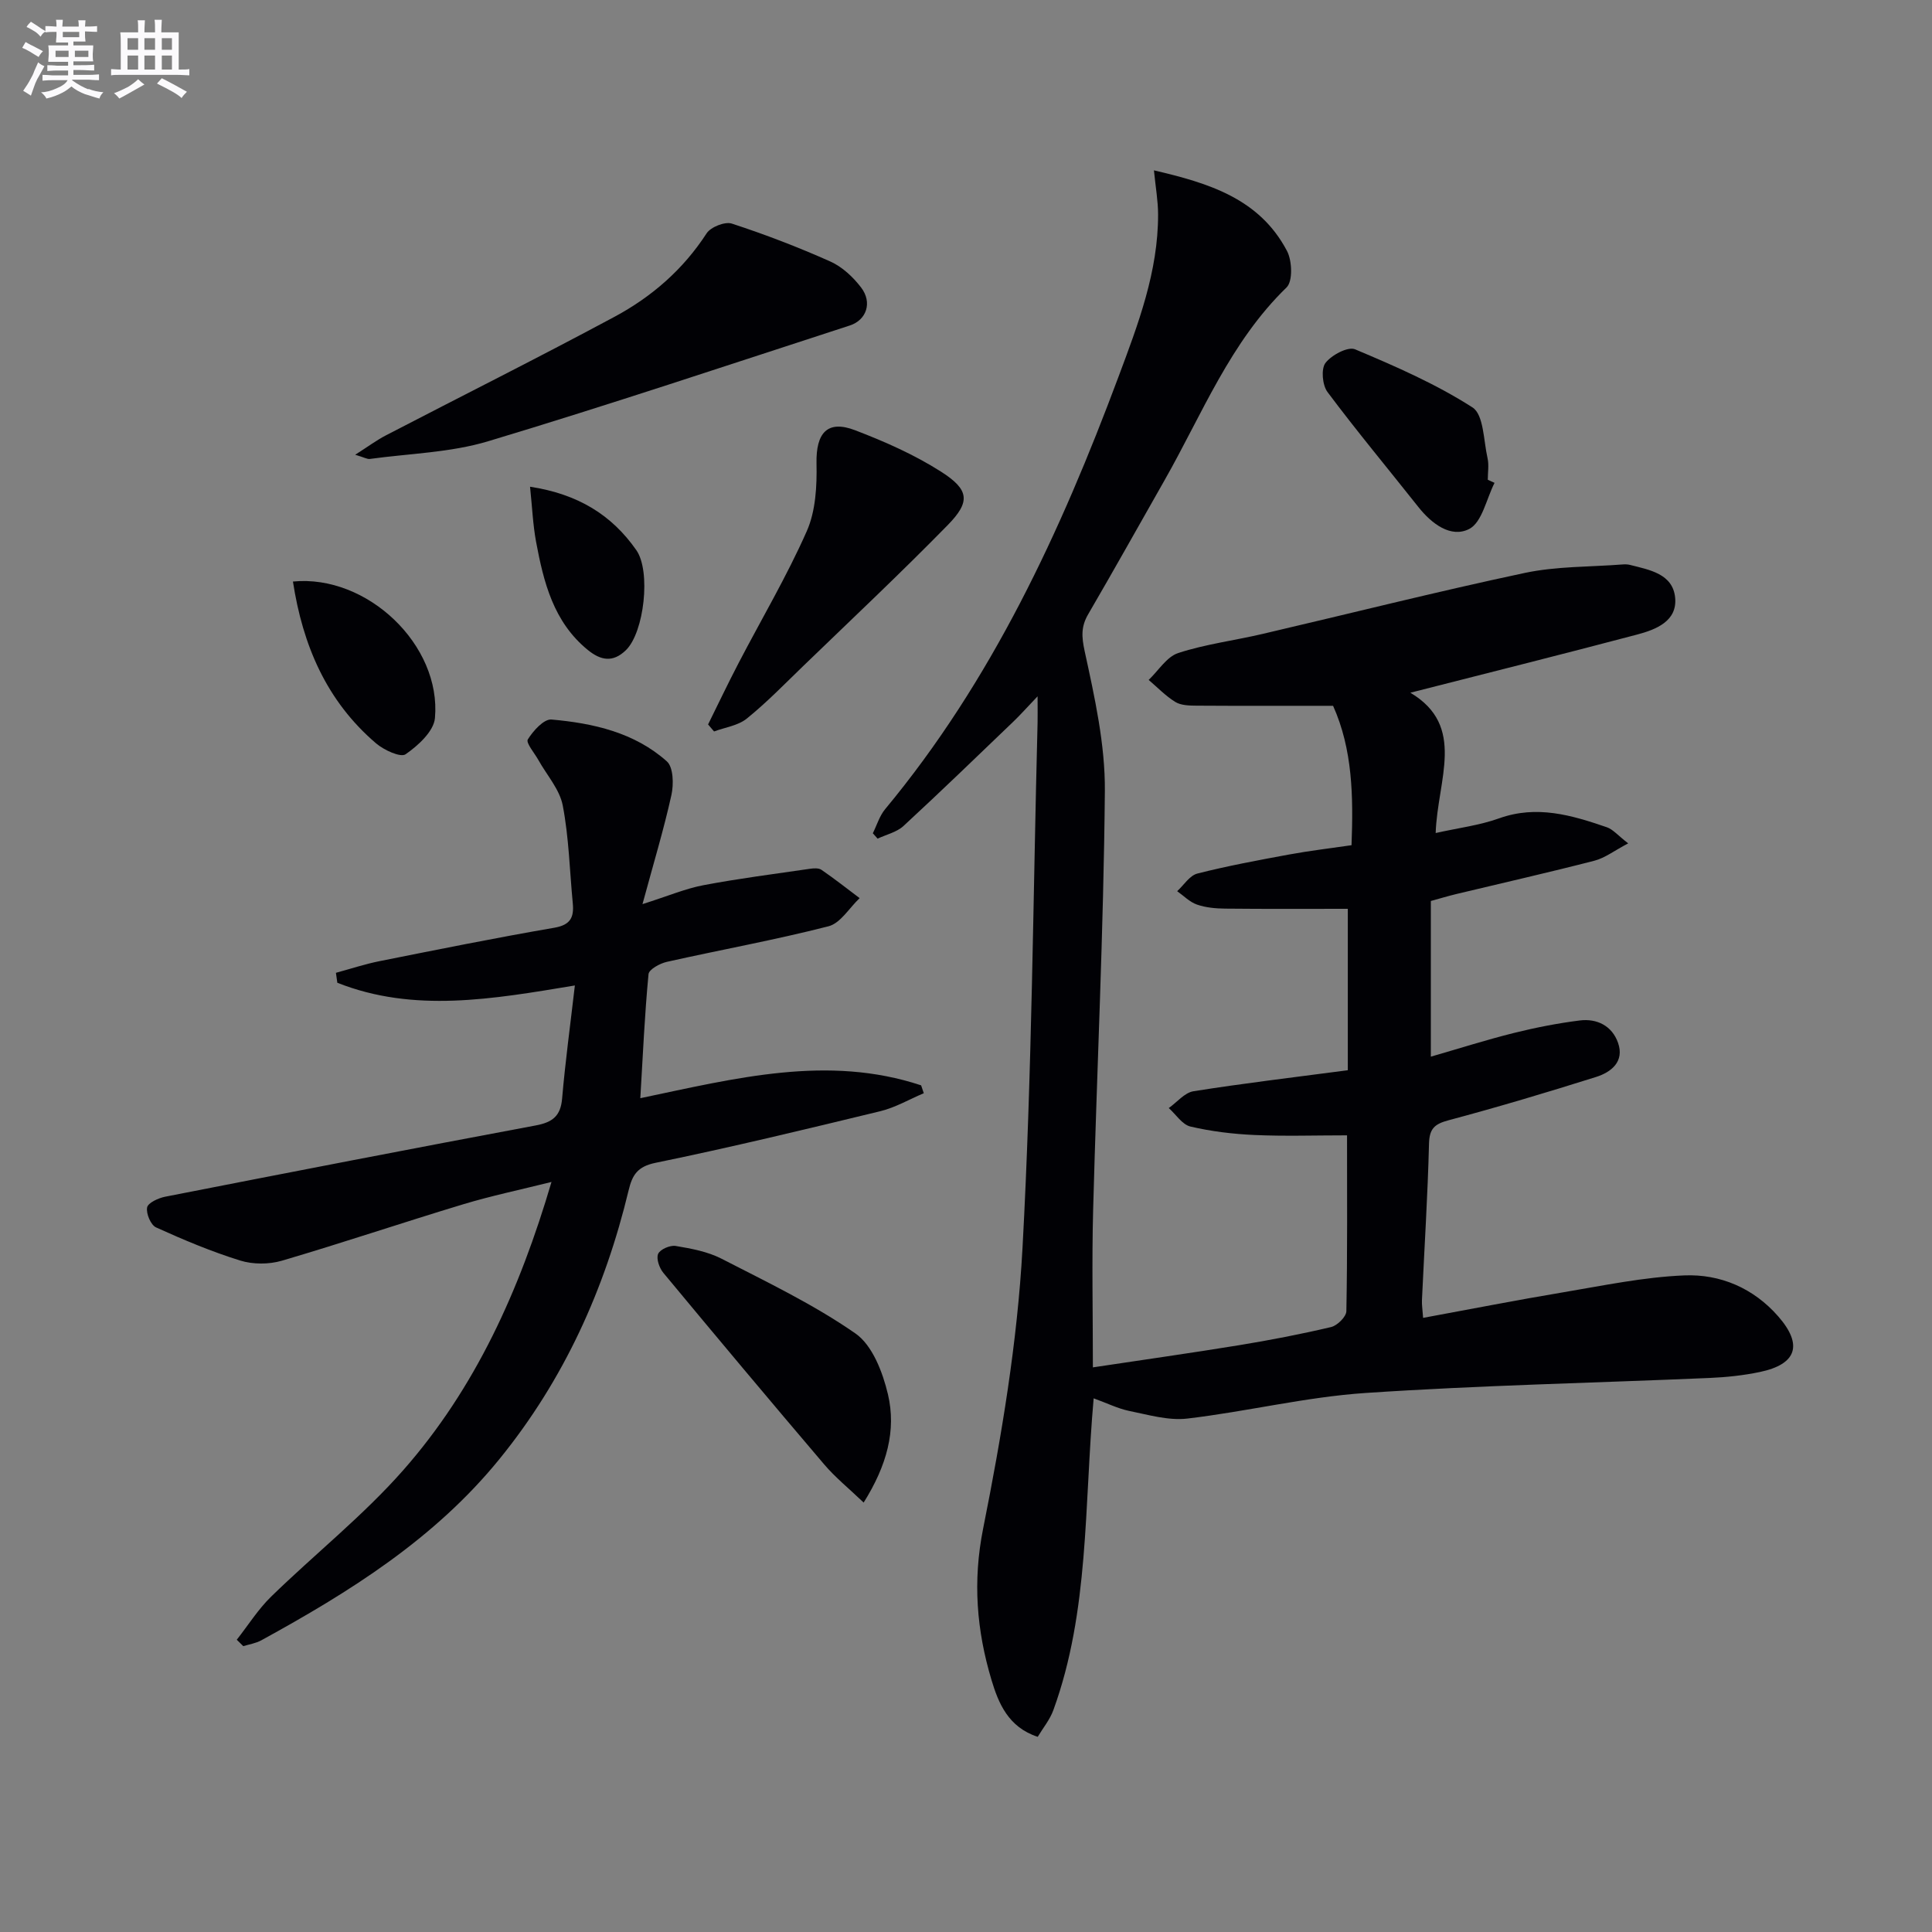 <svg enable-background="new 0 0 400 400" viewBox="0 0 400 400" xmlns="http://www.w3.org/2000/svg"><rect x="0" y="0" width="400" height="400" fill="#808080" stroke="none"/><g fill="#010105"><path d="m226.43 289.51c-1.99 22.39-.88 44.05-8.35 64.57-.71 1.96-2.13 3.67-3.23 5.51-6.09-1.97-8.14-6.98-9.58-11.8-3.06-10.22-3.91-20.37-1.72-31.33 3.83-19.16 7.09-38.63 8.15-58.1 1.97-36.2 2.18-72.5 3.12-108.76.03-1.3 0-2.6 0-5.43-2.25 2.35-3.57 3.85-5 5.22-7.55 7.24-15.07 14.52-22.76 21.62-1.4 1.29-3.55 1.77-5.36 2.62-.33-.37-.66-.74-.99-1.11.83-1.67 1.38-3.58 2.54-4.98 22.1-26.62 36.34-57.43 48.32-89.53 4.09-10.95 8.23-21.78 8.2-33.66-.01-2.78-.51-5.55-.86-9.08 11.34 2.64 21.84 5.83 27.55 16.69 1.07 2.03 1.22 6.28-.09 7.55-11.67 11.31-17.47 26.22-25.25 39.9-5.26 9.25-10.45 18.54-15.81 27.74-1.5 2.57-1.4 4.63-.74 7.68 2.07 9.53 4.26 19.31 4.18 28.97-.26 28.93-1.66 57.86-2.43 86.79-.28 10.61-.05 21.24-.05 32.51 10.35-1.56 20.33-2.97 30.27-4.59 6.39-1.05 12.75-2.27 19.05-3.76 1.29-.31 3.14-2.13 3.16-3.29.23-12.12.14-24.25.14-36.4-6.68 0-12.94.21-19.17-.07-4.44-.2-8.93-.74-13.25-1.75-1.7-.4-3-2.5-4.49-3.83 1.7-1.2 3.28-3.19 5.12-3.48 10.32-1.64 20.7-2.87 31.95-4.35 0-10.98 0-22.01 0-33.42-8.15 0-16.76.05-25.37-.04-1.97-.02-4.03-.2-5.87-.84-1.5-.52-2.74-1.82-4.09-2.77 1.38-1.26 2.58-3.24 4.18-3.65 6.26-1.59 12.63-2.77 18.98-3.94 4.22-.78 8.5-1.28 12.94-1.93.38-10.12.23-19.83-3.82-28.86-9.69 0-19 .03-28.31-.03-1.47-.01-3.17-.05-4.34-.76-2.02-1.24-3.71-3.02-5.53-4.57 2.02-1.92 3.73-4.79 6.12-5.57 5.65-1.84 11.64-2.59 17.45-3.95 18.1-4.22 36.12-8.77 54.29-12.63 6.6-1.4 13.53-1.23 20.31-1.76.49-.04 1.02-.02 1.49.1 4.04 1.02 8.85 1.84 9.34 6.77.48 4.87-3.96 6.61-7.84 7.64-15.65 4.14-31.36 8.06-46.98 12.05 11.63 6.92 5.61 17.98 5.24 29.05 4.66-1.05 9.06-1.58 13.13-3.04 7.82-2.8 15.05-.65 22.3 1.84 1.29.44 2.3 1.7 4.43 3.34-2.86 1.5-4.8 3.02-6.99 3.59-9.46 2.44-19 4.6-28.51 6.88-1.75.42-3.47.94-5.36 1.46v32.23c5.86-1.69 11.45-3.47 17.13-4.89 4.5-1.12 9.07-2.02 13.67-2.6 3.61-.46 6.73 1.12 7.96 4.63 1.36 3.89-1.42 6.08-4.57 7.07-10.1 3.18-20.26 6.22-30.49 8.95-2.92.78-4 1.71-4.08 4.88-.27 10.79-.96 21.56-1.46 32.35-.05.97.12 1.95.24 3.69 9.85-1.81 19.37-3.68 28.93-5.28 8.34-1.4 16.7-3.16 25.11-3.51 7.48-.32 14.39 2.64 19.5 8.5 5.15 5.9 3.8 9.9-3.83 11.5-3.4.71-6.9 1.08-10.38 1.23-23.75 1.03-47.53 1.52-71.24 3.11-12.37.83-24.57 3.85-36.92 5.3-3.93.46-8.11-.8-12.11-1.6-2.33-.5-4.57-1.62-7.27-2.59z"/><path d="m49.02 339.49c2.36-3 4.42-6.3 7.12-8.93 9.04-8.81 19.04-16.74 27.35-26.18 14.92-16.95 24.07-37.2 30.69-59.67-6.56 1.64-12.51 2.88-18.3 4.63-12.55 3.79-24.97 7.99-37.54 11.68-2.67.78-5.97.78-8.62-.04-5.94-1.85-11.73-4.28-17.41-6.86-1.1-.5-2.09-2.87-1.85-4.13.18-.96 2.32-1.94 3.72-2.22 25.56-5.01 51.14-9.97 76.74-14.76 3.46-.65 5.15-1.93 5.46-5.57.65-7.57 1.68-15.11 2.64-23.41-17.05 2.83-33.32 5.72-49.18-.56-.1-.69-.2-1.38-.29-2.06 3.02-.82 6-1.81 9.06-2.42 12.03-2.4 24.06-4.83 36.15-6.91 3.35-.58 4.1-2.14 3.83-5.04-.65-6.77-.8-13.63-2.08-20.28-.64-3.33-3.3-6.28-5.04-9.4-.81-1.46-2.63-3.56-2.19-4.27 1.1-1.78 3.33-4.26 4.9-4.12 8.65.76 17.19 2.69 23.88 8.66 1.36 1.21 1.44 4.76.95 6.97-1.56 7.06-3.66 13.99-5.99 22.59 5.3-1.68 8.88-3.21 12.62-3.92 7.28-1.38 14.65-2.32 21.99-3.39.8-.12 1.86-.2 2.45.21 2.7 1.85 5.28 3.89 7.9 5.86-2.14 2.01-3.97 5.2-6.46 5.83-11.05 2.83-22.31 4.86-33.45 7.36-1.44.32-3.71 1.56-3.8 2.55-.79 8.25-1.16 16.54-1.7 25.68 19.78-4.15 38.83-9.06 58.14-2.66.18.54.36 1.09.55 1.63-2.99 1.26-5.88 2.96-8.99 3.72-15.47 3.75-30.96 7.49-46.55 10.69-3.76.77-4.81 2.54-5.56 5.65-4.92 20.48-13.39 39.25-26.77 55.7-13.42 16.51-31 27.49-49.31 37.52-1.12.61-2.46.81-3.71 1.2-.45-.44-.9-.88-1.35-1.33z"/><path d="m73.54 94.15c2.72-1.73 4.47-3.04 6.39-4.03 15.77-8.19 31.68-16.14 47.33-24.55 7.67-4.12 14.18-9.77 19.03-17.25.85-1.32 3.8-2.49 5.22-2.03 6.92 2.26 13.75 4.88 20.4 7.85 2.46 1.1 4.71 3.21 6.37 5.38 2.37 3.09 1.14 6.74-2.34 7.87-24.92 8.09-49.77 16.42-74.85 23.96-7.83 2.36-16.32 2.54-24.52 3.67-.55.07-1.16-.32-3.03-.87z"/><path d="m146.6 149.99c2.08-4.21 4.1-8.45 6.27-12.62 4.75-9.13 10.02-18.02 14.17-27.41 1.84-4.17 2.11-9.31 2.01-14-.13-6.33 2.24-9.09 8-6.88 6.14 2.35 12.27 5.06 17.79 8.58 5.86 3.74 6.11 6.22 1.38 11.05-9.76 9.97-19.93 19.53-29.97 29.23-3.81 3.68-7.52 7.51-11.63 10.83-1.8 1.46-4.49 1.82-6.78 2.67-.41-.48-.83-.97-1.24-1.45z"/><path d="m178.81 311.09c-3.06-2.93-5.88-5.2-8.18-7.91-11.19-13.14-22.27-26.37-33.29-39.65-.83-1-1.51-2.94-1.08-3.93.41-.94 2.47-1.83 3.62-1.64 3.23.54 6.61 1.16 9.48 2.63 9.43 4.85 19.09 9.47 27.75 15.49 3.52 2.45 5.65 8.04 6.73 12.6 1.76 7.47-.23 14.75-5.03 22.41z"/><path d="m309.43 99.97c-1.69 3.31-2.58 8.18-5.25 9.55-3.78 1.93-7.77-1.07-10.53-4.56-6.28-7.93-12.76-15.71-18.81-23.8-1.06-1.42-1.36-4.77-.42-6.01 1.25-1.64 4.65-3.45 6.13-2.83 8.34 3.51 16.73 7.17 24.31 12.03 2.34 1.5 2.29 6.87 3.12 10.51.32 1.42.05 2.98.05 4.47.46.21.93.43 1.4.64z"/><path d="m60.65 120.4c15.37-1.51 30.77 13.17 29.4 28.28-.25 2.73-3.48 5.68-6.07 7.48-1.04.73-4.47-.86-6.09-2.23-10.3-8.78-15.22-20.36-17.24-33.53z"/><path d="m109.74 100.77c9.91 1.52 16.9 5.82 22.01 13.14 3.04 4.36 1.63 16.99-2.15 20.69-2.71 2.64-5.23 2.14-7.91-.04-7.11-5.8-9.14-14.03-10.71-22.43-.65-3.54-.8-7.17-1.24-11.36z"/></g><path d="m6.8 9.5c.6.3 1.3.7 2.1 1.1-.4.4-.7.8-.9 1.2-.7-.4-1.3-.8-1.8-1.1s-1.1-.6-1.6-.8c.2-.4.5-.8.7-1.2.4.2.8.5 1.5.8zm.9 6.9c-.3.6-.5 1.1-.7 1.7s-.4 1.1-.6 1.7c-.6-.4-1.1-.7-1.6-1 .7-1 1.2-1.8 1.5-2.4.3-.5.6-1.1.8-1.7.3-.6.5-1.2.8-1.8.3.3.8.6 1.3.8-.7 1.3-1.2 2.2-1.5 2.7zm.1-11c.4.3 1 .7 1.7 1.1-.5.2-.8.6-1.1 1.1-.5-.6-1-1-1.4-1.2s-.9-.6-1.5-.8c.2-.4.5-.7.9-1.1.5.3.9.6 1.4.9zm10.5 13c1 .4 2 .6 3.1.7-.4.4-.7.8-.8 1.3-.9-.2-1.9-.6-3-.9-1-.4-2-.9-2.8-1.6-.5.4-1.1.9-1.9 1.3s-1.9.9-3.3 1.2c-.1-.3-.5-.8-1.1-1.3 1 0 2.1-.3 3.2-.8 1.2-.5 1.9-1 2.3-1.7h-3.2c-.4 0-1 0-2 .1v-1.2c1 0 1.7.1 2 .1h3.3v-1h-2.3c-.2 0-.9 0-2 .1v-1.2c1.2 0 1.9.1 2 .1h2.3v-.8h-4.1c0-.7.1-1.2.1-1.6 0-.5 0-1.1-.1-1.8h4.1v-.6h-2.5c0-.6.1-1.1.1-1.6v-.6h-.5c-.4 0-1 0-1.8.1v-1.3c1.2 0 1.9.1 2.1.1h.2c0-.3 0-.8-.1-1.4h1.4c0 .6-.1 1-.1 1.4h3.4c0-.4 0-.8-.1-1.3h1.5c0 .4-.1.9-.1 1.3.7 0 1.5 0 2.5-.1v1.2c-1 0-1.8-.1-2.5-.1v.6c0 .3 0 .8.1 1.5h-2.5v.8h4.1c0 .7-.1 1.3-.1 1.8s0 1 .1 1.5h-4.1v.8h1.4c.8 0 1.8 0 2.9-.1v1.2c-1 0-1.9-.1-2.8-.1h-1.5v1h3.2c.3 0 1 0 2.1-.1v1.2c-1.1 0-1.8-.1-2.1-.1h-3.4l-.1.1c1.4 1 2.4 1.5 3.4 1.9zm-4.1-6.6v-1.3h-2.7v1.3zm2.2-4.1v-1.1h-3.4v1.1zm1.9 4.1v-1.3h-2.8v1.3z" fill="#fbfafc"/><path d="m37 6.7v2.3 5.4c1 0 1.8 0 2.2-.1v1.3c-.6 0-1.5-.1-2.5-.1h-11.9c-.7 0-1.3 0-1.8.1v-1.3c.5 0 1.1.1 2 .1v-5.2c0-1 0-1.8-.1-2.5h3.7c0-1.3 0-2.1-.1-2.5h1.5c0 .4-.1 1.3-.1 2.5h2.2c0-1.2 0-2.1-.1-2.6h1.5c0 .4-.1 1.3-.1 2.6zm-12.3 13.7c-.3-.4-.7-.8-1.1-1.1 1.1-.4 2.1-.9 2.9-1.3.8-.5 1.5-1 2.1-1.6.4.4.9.8 1.3 1.1-2.5 1.4-4.2 2.4-5.2 2.9zm3.9-10.1v-2.4h-2.2v2.4zm0 4.1v-2.9h-2.2v2.9zm3.5-4.1v-2.4h-2.2v2.4zm0 4.1v-2.9h-2.2v2.9zm.4 2.9 1-1.1c.6.3 1.4.7 2.5 1.3s2 1.1 2.7 1.5c-.4.4-.8.8-1.1 1.3-.8-.8-2.5-1.7-5.1-3zm3.1-7v-2.4h-2.1v2.4zm0 4.1v-2.9h-2.1v2.9z" fill="#fbfafc"/></svg>
